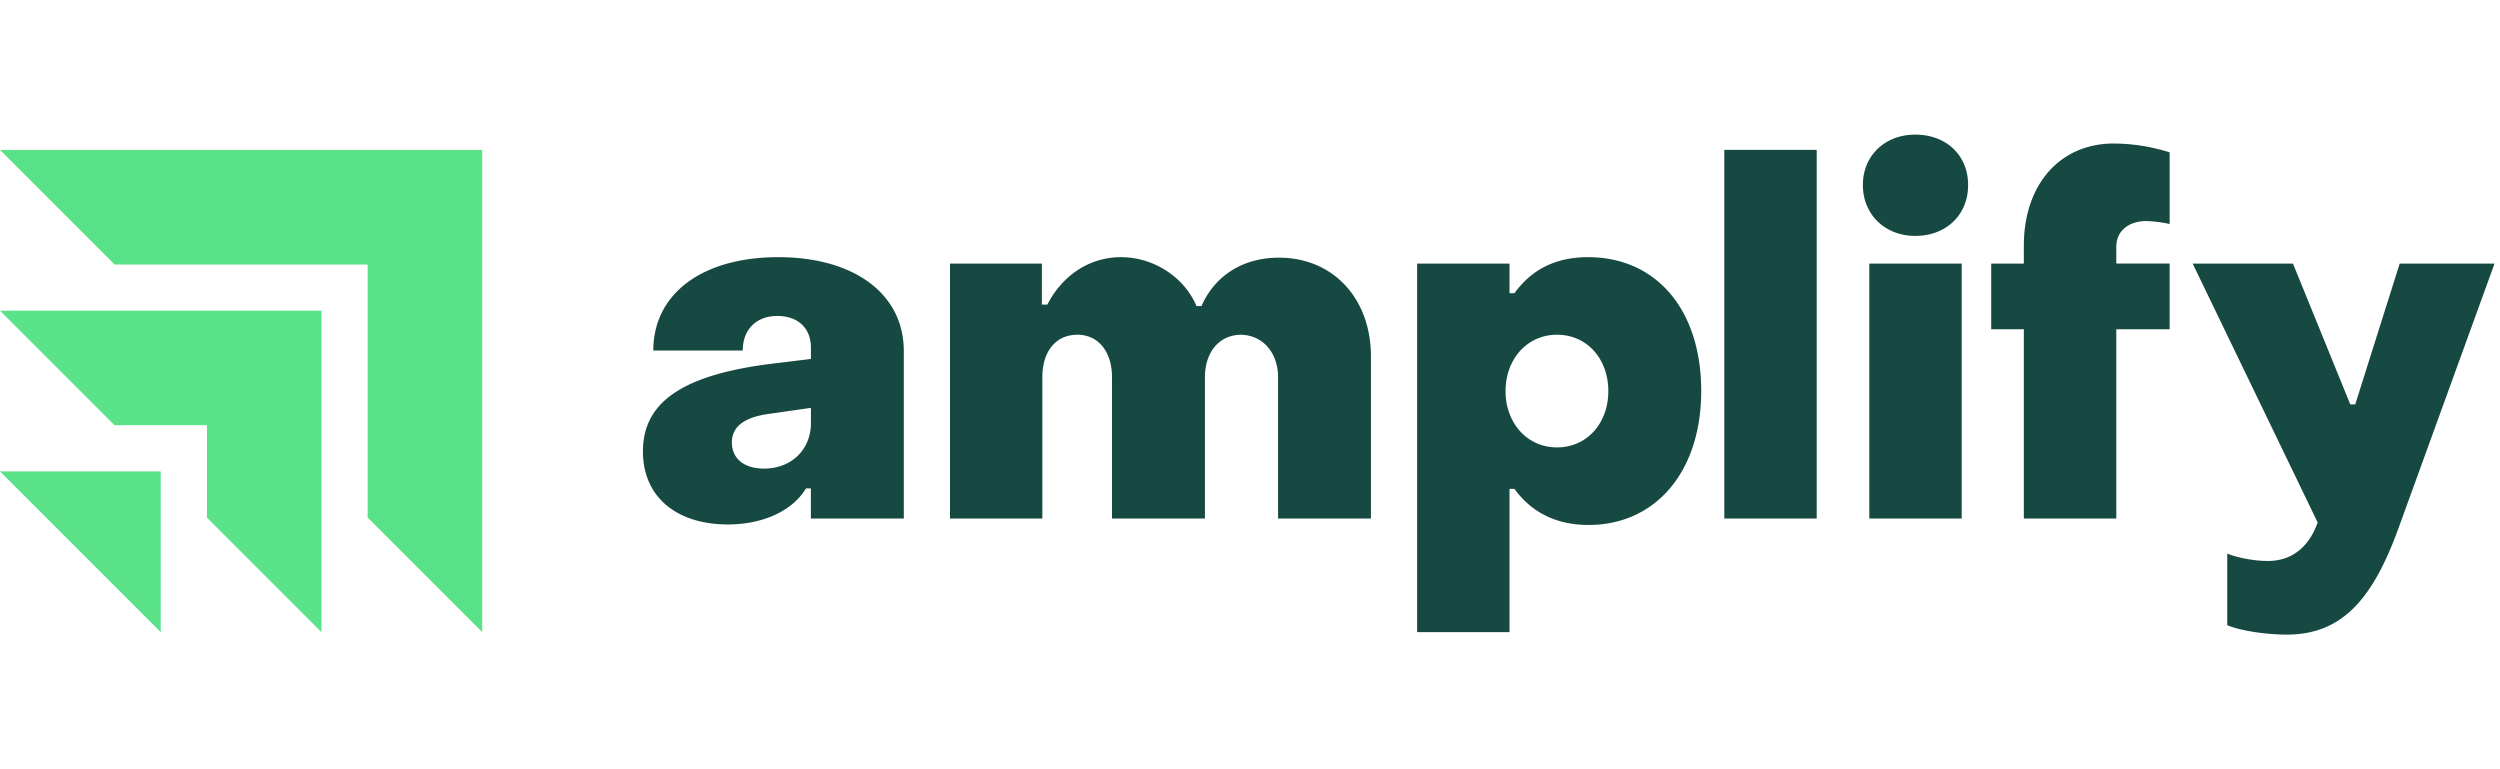 <svg xmlns="http://www.w3.org/2000/svg" width="260" height="80" fill="none"><g clip-path="url(#a)"><g clip-path="url(#b)"><path fill="#174943" d="M66.865 46.938c0-5.136 4.162-7.86 12.846-9.042l4.624-.566v-1.182c0-1.953-1.284-3.288-3.493-3.288-2.107 0-3.596 1.335-3.596 3.597h-9.302c0-5.909 5.087-9.712 13-9.712 7.861 0 13.052 3.803 13.052 9.762v17.42H84.33v-3.135h-.506c-1.49 2.467-4.676 3.752-8.119 3.752-5.244 0-8.84-2.776-8.84-7.606Zm17.47-2.927v-1.594l-4.263.614c-2.826.36-3.957 1.439-3.957 2.98 0 1.644 1.227 2.722 3.338 2.722 2.878.004 4.882-1.999 4.882-4.722ZM98.799 53.927V27.414h9.556v4.264h.566c1.535-2.98 4.316-4.933 7.656-4.933 3.392 0 6.577 2.056 7.861 5.087h.514c1.381-3.134 4.265-5.035 8.067-5.035 5.549 0 9.558 4.163 9.558 10.28v16.85h-9.659V39.232c0-2.415-1.438-4.316-3.802-4.42-2.312 0-3.802 1.8-3.802 4.42v14.695h-9.665V39.232c0-2.672-1.439-4.42-3.596-4.42-2.262 0-3.649 1.748-3.649 4.42v14.695h-9.605ZM176.926 40.671c0 8.426-4.778 13.925-11.716 13.925-3.391 0-5.959-1.337-7.707-3.752h-.513v14.9h-9.609v-38.33h9.609v3.082h.513c1.748-2.415 4.213-3.75 7.656-3.75 7.034 0 11.767 5.393 11.767 13.925Zm-20.348 0c0 3.34 2.262 5.858 5.344 5.858 3.135 0 5.343-2.518 5.343-5.858s-2.208-5.859-5.343-5.859c-3.077 0-5.344 2.518-5.344 5.86ZM179.328 53.926V15.589h9.609v38.337h-9.609ZM210.478 53.927v-19.68h-3.392v-6.833h3.392v-1.852c0-6.371 3.751-10.636 9.359-10.636 1.97.014 3.929.324 5.806.92v7.452a12.89 12.89 0 0 0-2.414-.307c-1.903 0-3.135 1.074-3.135 2.671v1.748h5.549v6.833h-5.549v19.684h-9.616ZM231.633 65.024v-7.45c1.131.46 2.878.767 4.212.767 2.929 0 4.471-1.951 5.191-4.007l-12.999-26.92h10.432l5.96 14.643h.514l4.625-14.644h9.863l-10.07 27.745C246.638 62.558 243.402 66 237.802 66c-1.957 0-4.68-.36-6.169-.976ZM193.74 19.243c0-3.083 2.313-5.242 5.447-5.242 3.237 0 5.498 2.159 5.498 5.242 0 3.084-2.261 5.292-5.498 5.292-3.134 0-5.447-2.21-5.447-5.292Zm.668 34.683V27.413h9.608v26.513h-9.608Z"/><path fill="#5AE288" d="M16.716 49.027H0l16.716 16.717V49.027ZM0 32.31l11.913 11.913h9.607v9.608l11.913 11.912V32.31H0Z"/><path fill="#5AE288" d="m0 15.595 11.913 11.913h26.323v26.325L50.15 65.745v-50.15H0Z"/></g></g><defs><clipPath id="a"><path fill="#fff" d="M0 0h260v80H0z"/></clipPath><clipPath id="b"><path fill="#fff" d="M0 14h260v52H0z"/></clipPath></defs></svg>